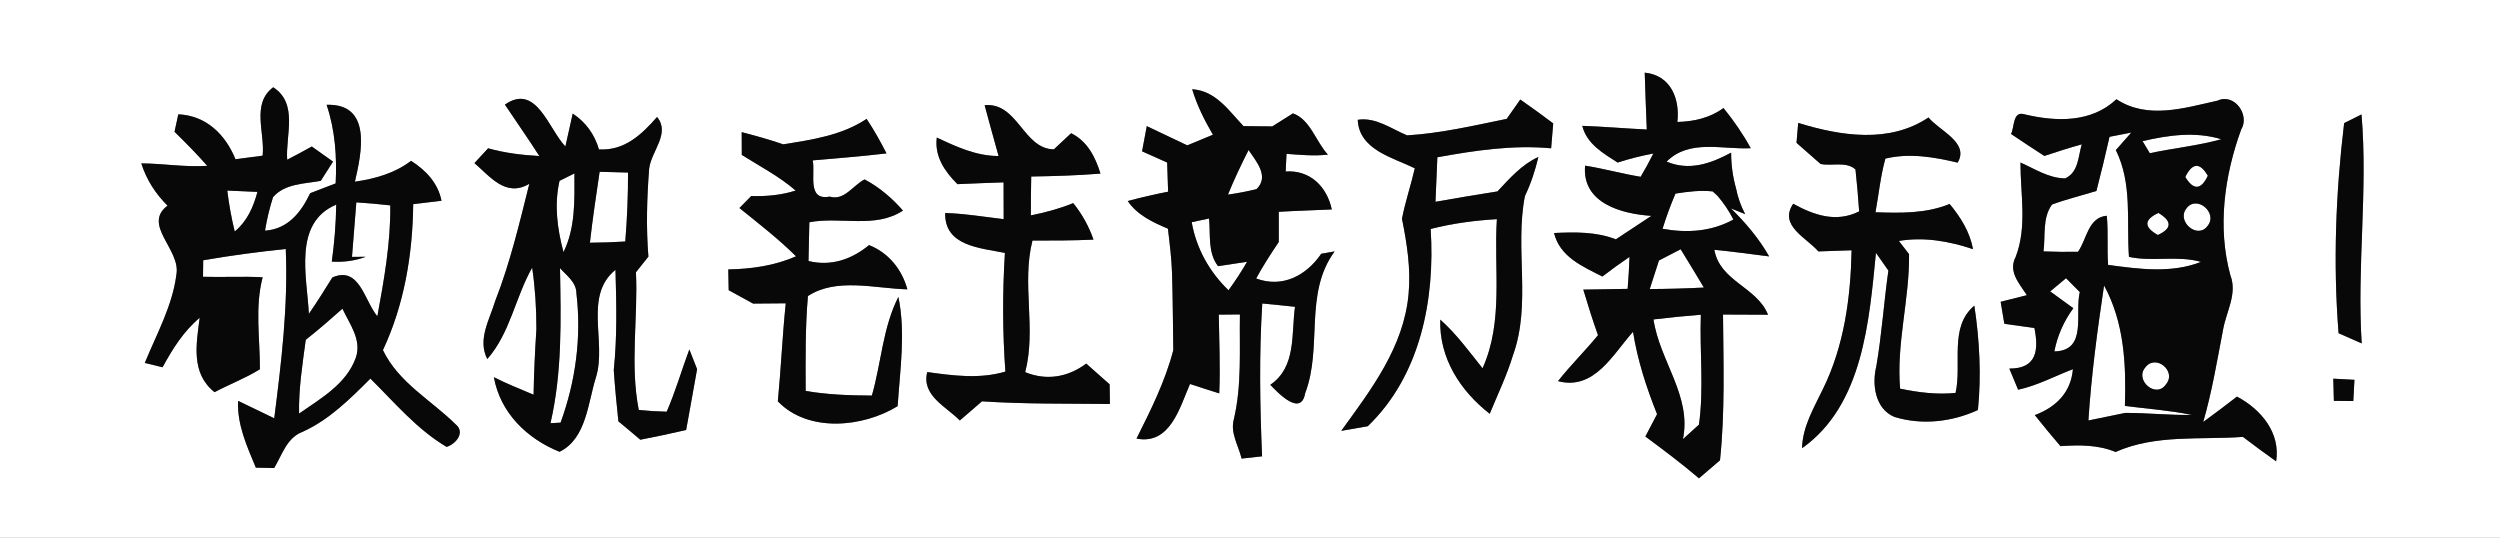 <?xml version="1.0" encoding="UTF-8" ?>
<!DOCTYPE svg PUBLIC "-//W3C//DTD SVG 1.1//EN" "http://www.w3.org/Graphics/SVG/1.1/DTD/svg11.dtd">
<svg width="265pt" height="57pt" viewBox="0 0 265 57" version="1.1" xmlns="http://www.w3.org/2000/svg">
<rect x="0" y="0" width="265" height="57" fill="#808080" stroke="none"/>
<g id="#ffffffff">
<path fill="#ffffff" opacity="1.00" d=" M 0.00 0.00 L 265.00 0.00 L 265.00 57.00 L 0.00 57.00 L 0.00 0.00 M 174.34 7.70 C 174.39 9.71 174.49 11.72 174.56 13.73 C 172.27 13.62 170.00 13.42 167.72 13.34 C 168.21 15.26 169.91 16.23 171.47 17.23 C 172.71 16.83 173.98 16.51 175.26 16.27 C 174.84 17.11 174.39 17.93 173.91 18.74 C 171.93 18.42 170.00 17.87 168.02 17.56 C 167.67 21.56 171.93 22.68 175.05 22.88 C 173.79 23.71 172.53 24.54 171.28 25.37 C 169.19 24.55 166.93 24.60 164.73 24.70 C 165.35 27.23 167.75 28.24 169.85 29.31 C 170.79 28.59 171.74 27.90 172.73 27.23 C 172.69 28.36 172.62 29.49 172.53 30.62 C 170.96 30.64 169.39 30.67 167.83 30.70 C 168.31 32.32 168.82 33.94 169.39 35.53 C 168.02 37.20 166.48 38.71 165.15 40.40 C 169.01 41.41 170.96 37.55 173.10 35.17 C 173.58 38.18 174.52 41.08 175.65 43.90 C 175.34 44.49 174.72 45.68 174.41 46.27 C 176.34 47.70 178.26 49.14 180.09 50.70 C 180.65 50.22 181.76 49.26 182.32 48.79 C 182.86 43.65 182.68 38.49 182.64 33.34 C 184.23 33.34 185.82 33.35 187.41 33.36 C 186.23 30.41 182.32 29.84 181.72 26.48 C 183.66 26.66 185.59 26.94 187.53 27.18 C 186.46 25.29 185.03 23.61 183.48 22.09 L 184.99 22.70 C 184.53 21.84 184.21 20.93 184.02 19.97 C 183.67 18.73 183.50 17.46 183.50 16.18 C 181.36 17.34 179.05 18.15 176.66 17.13 C 179.07 14.71 182.58 15.87 185.58 15.71 C 184.75 14.20 183.77 12.78 182.69 11.45 C 181.25 12.51 179.54 12.88 177.80 12.93 C 178.09 10.44 177.07 7.97 174.34 7.70 M 27.84 16.50 C 26.88 16.62 25.92 16.75 24.96 16.88 C 23.90 14.27 21.86 12.24 18.90 12.12 C 18.80 12.59 18.60 13.51 18.50 13.97 C 19.70 15.14 20.87 16.33 21.97 17.58 C 19.63 17.74 17.31 17.33 14.98 17.32 C 15.52 19.04 16.49 20.54 17.76 21.80 C 15.05 23.84 19.18 26.46 18.70 29.09 C 18.29 32.41 16.60 35.41 15.35 38.47 C 15.82 38.59 16.76 38.82 17.23 38.93 C 18.28 37.00 19.46 35.11 21.17 33.68 C 20.80 36.49 20.22 39.56 22.74 41.57 C 24.33 40.73 26.02 40.09 27.55 39.14 C 27.56 35.88 27.00 32.60 27.84 29.39 C 25.74 29.28 23.63 29.40 21.52 29.34 C 21.53 28.90 21.54 28.02 21.54 27.59 C 24.44 27.08 27.36 26.70 30.29 26.39 C 30.55 32.39 29.83 38.39 29.07 44.34 C 27.79 43.72 26.52 43.11 25.24 42.49 C 25.12 45.01 26.18 47.30 27.12 49.57 C 27.60 49.58 28.57 49.60 29.06 49.61 C 29.90 48.22 30.40 46.39 32.08 45.77 C 34.90 44.49 37.10 42.29 39.26 40.13 C 41.83 42.67 44.19 45.51 47.34 47.37 C 48.32 47.07 49.34 45.84 48.31 44.99 C 45.69 42.40 42.24 40.56 40.59 37.11 C 42.86 32.27 43.74 26.95 43.80 21.64 C 44.55 21.55 46.05 21.37 46.80 21.28 C 46.43 19.41 45.14 18.04 43.57 17.05 C 41.83 18.38 39.75 18.95 37.62 19.26 C 38.34 16.18 39.45 10.96 34.62 11.11 C 35.53 13.80 35.72 16.62 35.58 19.44 C 34.68 19.78 33.78 20.13 32.88 20.48 C 31.91 22.51 30.52 24.29 28.09 24.45 C 28.29 23.24 28.57 22.06 28.94 20.90 C 30.19 19.45 32.26 19.49 34.00 19.17 C 34.32 18.66 34.97 17.64 35.30 17.13 C 34.73 16.73 33.61 15.93 33.05 15.53 C 32.19 16.01 31.32 16.48 30.44 16.93 C 30.26 14.33 31.64 10.98 28.96 9.25 C 26.62 11.01 28.10 14.05 27.84 16.50 M 53.52 11.09 C 54.73 12.91 56.00 14.70 57.17 16.54 C 55.34 16.44 53.51 16.22 51.74 15.72 C 51.38 16.11 50.66 16.89 50.29 17.29 C 51.91 18.66 53.60 20.98 56.11 19.48 C 55.06 23.67 54.07 27.88 52.49 31.91 C 51.89 33.91 50.60 35.98 51.65 38.06 C 54.08 35.31 54.62 31.51 56.41 28.37 C 56.73 30.52 56.86 32.70 56.86 34.88 C 56.71 37.20 56.60 39.52 56.56 41.84 C 55.15 41.24 53.71 40.68 52.35 39.98 C 53.03 43.76 55.86 46.50 59.31 47.89 C 62.17 46.50 62.32 42.65 63.18 39.96 C 64.32 36.23 61.84 31.36 65.24 28.60 C 65.34 32.14 65.43 35.69 65.06 39.22 C 65.18 41.04 65.36 42.85 65.55 44.66 C 66.33 45.30 67.10 45.95 67.87 46.61 C 69.50 46.30 71.12 45.95 72.73 45.58 C 73.14 43.43 73.49 41.27 73.89 39.13 C 73.69 38.61 73.28 37.56 73.07 37.04 C 72.25 39.23 71.61 41.49 70.67 43.64 C 69.68 43.62 68.69 43.56 67.71 43.46 C 66.76 38.63 67.64 33.73 67.41 28.86 C 67.85 28.31 68.29 27.76 68.73 27.20 C 68.48 24.10 68.57 20.97 68.81 17.87 C 69.03 16.03 71.08 14.14 69.65 12.40 C 68.00 14.28 66.20 15.99 63.49 15.84 C 63.01 14.21 62.08 12.95 60.71 12.04 C 60.51 12.91 60.12 14.66 59.93 15.53 C 58.13 13.64 56.84 8.77 53.52 11.09 M 126.37 9.46 C 126.88 11.16 127.68 12.75 128.57 14.28 C 127.89 14.56 126.53 15.13 125.85 15.41 C 124.42 14.74 122.99 14.05 121.56 13.37 C 121.43 14.03 121.19 15.37 121.06 16.04 C 121.95 16.43 122.83 16.83 123.72 17.23 C 123.76 18.26 123.79 19.29 123.82 20.32 C 122.38 20.60 120.96 20.93 119.54 21.31 C 120.56 22.80 122.19 23.56 123.80 24.24 C 123.99 25.83 124.19 27.42 124.24 29.02 C 124.32 31.72 124.33 34.42 124.37 37.12 C 123.51 40.42 121.99 43.46 120.47 46.49 C 124.04 47.18 125.04 43.22 126.14 40.70 C 127.17 41.04 128.20 41.38 129.24 41.70 C 129.36 38.92 129.23 36.13 129.19 33.35 C 129.75 33.34 130.87 33.33 131.43 33.33 C 131.37 37.05 131.65 40.82 130.78 44.48 C 130.40 45.91 131.29 47.25 131.61 48.61 C 132.15 48.55 133.24 48.43 133.78 48.37 C 133.55 42.98 133.46 37.57 133.80 32.17 C 134.96 32.28 136.11 32.39 137.27 32.52 C 136.87 35.40 137.43 38.91 134.65 40.79 C 135.53 41.72 137.92 44.18 138.35 41.67 C 140.22 36.77 138.19 31.13 141.47 26.65 C 141.12 26.72 140.40 26.84 140.05 26.90 C 138.47 29.21 135.94 30.56 133.15 29.52 C 133.87 28.19 134.70 26.91 135.55 25.65 C 135.55 24.85 135.55 23.25 135.55 22.45 C 137.42 22.34 139.29 22.29 141.17 22.20 C 140.65 19.78 138.87 18.00 136.28 18.18 L 136.37 16.31 C 137.83 16.41 139.30 16.56 140.76 16.39 C 139.49 15.04 138.88 12.64 137.05 12.02 C 136.50 12.36 135.41 13.06 134.86 13.40 C 133.84 13.40 132.82 13.38 131.81 13.37 C 130.25 11.73 128.88 9.62 126.37 9.46 M 159.71 12.60 C 156.21 13.32 152.72 14.13 149.15 14.35 C 147.47 13.65 145.83 12.40 143.92 12.70 C 144.07 15.89 147.63 16.69 149.97 17.84 C 149.56 19.63 148.96 21.38 148.61 23.19 C 149.14 25.82 149.56 28.48 149.31 31.17 C 148.80 36.79 145.36 41.27 142.17 45.67 C 142.88 45.54 144.28 45.30 144.98 45.18 C 150.57 39.82 152.13 31.73 151.65 24.27 C 153.95 23.68 156.30 23.37 158.67 23.23 C 158.33 28.50 159.40 34.06 157.15 39.04 C 155.73 37.26 154.38 35.40 152.67 33.88 C 152.54 37.96 154.80 41.44 157.91 43.86 C 158.76 41.80 159.73 39.78 160.38 37.64 C 162.34 32.19 160.55 26.36 161.64 20.78 C 162.28 19.45 162.73 18.06 163.07 16.64 C 161.30 17.44 160.03 18.91 158.73 20.29 C 156.53 20.63 154.35 21.01 152.16 21.39 C 152.23 19.82 152.30 18.25 152.36 16.67 C 156.34 15.95 160.36 15.34 164.42 15.72 C 164.47 15.06 164.59 13.74 164.64 13.08 C 163.49 12.22 162.33 11.37 161.15 10.55 C 160.79 11.06 160.07 12.09 159.71 12.60 M 224.34 10.52 C 221.67 13.04 217.92 12.91 214.60 12.12 C 213.33 11.72 213.55 13.49 213.17 14.20 C 214.34 14.98 215.51 15.77 216.70 16.53 C 218.01 16.09 219.33 15.67 220.67 15.30 C 220.28 16.58 220.34 18.26 218.91 18.91 C 217.18 18.90 215.69 17.90 214.17 17.23 C 214.16 20.58 214.90 24.02 213.66 27.24 C 212.84 28.79 214.06 30.06 214.85 31.29 C 214.15 31.46 212.76 31.81 212.07 31.99 C 212.16 32.57 212.36 33.74 212.46 34.32 C 213.26 34.43 214.85 34.66 215.65 34.77 C 216.10 37.02 215.96 39.09 212.99 39.07 C 213.22 39.63 213.69 40.75 213.92 41.31 C 215.96 40.87 217.80 39.87 219.73 39.13 C 219.52 41.59 217.95 43.16 215.69 44.00 C 216.57 45.11 217.48 46.21 218.41 47.29 C 220.38 47.16 222.39 47.13 224.25 47.91 C 228.48 46.02 233.24 46.64 237.75 46.31 C 238.90 47.19 240.08 48.06 241.27 48.90 C 241.75 45.86 239.65 43.38 237.12 42.04 C 235.93 42.95 234.75 43.86 233.54 44.73 C 234.47 41.53 235.01 38.24 235.64 34.97 C 235.97 33.04 237.18 31.16 236.42 29.18 C 235.03 24.10 235.78 18.63 237.56 13.74 C 238.51 12.21 236.86 9.83 235.06 10.67 C 231.53 11.45 227.66 12.69 224.34 10.52 M 91.86 12.60 C 89.22 14.36 86.08 14.81 83.02 15.30 C 81.57 14.80 80.10 14.39 78.62 14.01 C 78.62 14.61 78.63 15.82 78.63 16.42 C 80.56 17.64 82.60 18.69 84.34 20.20 C 82.81 20.69 81.22 20.83 79.63 20.78 C 79.31 21.10 78.69 21.73 78.38 22.05 C 80.42 23.70 82.51 25.31 84.38 27.17 C 82.11 28.17 79.67 28.51 77.20 28.56 C 77.21 29.11 77.23 30.21 77.24 30.76 C 78.10 31.24 78.96 31.71 79.83 32.18 C 80.69 32.18 82.42 32.16 83.29 32.15 C 82.93 35.61 82.79 39.08 82.45 42.54 C 85.66 45.89 91.48 45.31 95.15 43.05 C 95.40 39.21 96.01 35.28 95.23 31.47 C 93.57 34.74 93.42 38.45 92.42 41.93 C 90.07 41.92 87.72 41.84 85.40 41.44 C 85.39 38.08 85.35 34.72 85.64 31.38 C 88.67 29.40 92.75 30.58 96.18 30.67 C 95.60 28.55 94.19 26.80 92.12 25.98 C 90.26 27.51 88.09 28.25 85.70 27.67 C 85.73 26.64 85.77 24.59 85.79 23.56 C 89.06 22.92 92.78 24.27 95.71 22.32 C 94.55 20.99 93.21 19.85 91.65 19.02 C 90.44 19.61 89.50 21.32 87.95 20.84 C 85.51 21.30 86.44 18.44 86.15 17.00 C 88.76 16.77 91.37 16.57 93.97 16.26 C 93.33 15.01 92.64 13.77 91.86 12.60 M 104.37 11.15 C 104.85 12.95 105.35 14.74 105.85 16.54 C 103.49 16.54 101.38 15.56 99.30 14.58 C 99.05 16.59 100.14 18.17 101.49 19.52 C 103.12 19.45 104.75 19.38 106.38 19.33 C 106.38 20.30 106.38 22.26 106.39 23.23 C 104.32 22.99 102.27 22.64 100.19 22.58 C 100.11 26.12 103.97 26.28 106.52 26.81 C 106.26 31.00 106.27 35.20 106.57 39.39 C 103.84 40.20 101.05 39.82 98.29 39.44 C 97.65 41.93 100.32 43.11 101.74 44.57 C 102.33 44.06 103.50 43.05 104.09 42.54 C 108.60 42.84 113.13 42.77 117.65 42.82 C 117.64 42.30 117.63 41.26 117.62 40.74 C 116.79 40.01 115.96 39.28 115.14 38.54 C 113.19 40.00 110.92 40.37 108.67 39.45 C 109.87 34.83 108.27 30.10 109.44 25.50 C 111.60 25.50 113.76 25.50 115.91 25.40 C 115.42 23.99 114.70 22.69 113.76 21.53 C 112.31 22.12 110.80 22.53 109.27 22.83 C 109.27 21.46 109.28 20.08 109.31 18.71 C 111.76 18.67 114.21 18.60 116.65 18.40 C 116.10 16.63 115.27 14.98 113.54 14.12 C 113.08 14.55 112.17 15.40 111.71 15.83 C 108.46 15.80 107.90 10.83 104.37 11.15 M 190.61 13.03 C 190.57 13.56 190.47 14.61 190.43 15.14 C 191.28 15.88 192.13 16.63 192.98 17.38 C 194.16 17.63 195.69 17.07 196.68 17.96 C 196.84 19.44 196.97 20.92 197.07 22.41 C 194.66 23.62 192.32 22.83 190.08 21.60 C 188.52 23.90 191.47 25.18 192.75 26.65 C 193.92 26.61 195.09 26.57 196.27 26.53 C 196.17 31.54 195.48 36.66 193.25 41.20 C 192.29 43.22 191.07 45.20 191.02 47.51 C 197.48 42.94 198.13 34.03 198.85 26.80 C 199.29 27.42 199.73 28.05 200.17 28.68 C 199.69 32.06 199.47 35.47 198.89 38.83 C 198.41 40.75 198.76 43.33 200.80 44.19 C 203.71 45.09 206.91 44.73 209.66 43.46 C 210.03 39.78 209.83 36.06 209.28 32.40 C 206.57 34.67 207.99 38.59 207.29 41.65 C 205.31 41.85 203.34 41.60 201.41 41.20 C 201.00 36.40 202.42 31.73 202.36 26.94 C 202.09 26.59 201.55 25.89 201.28 25.54 C 203.95 25.09 206.59 25.56 209.14 26.41 C 208.80 24.58 207.83 23.03 206.66 21.62 C 204.16 22.65 201.45 22.59 198.80 22.50 C 199.15 20.60 199.33 18.67 199.85 16.81 C 202.41 16.20 204.99 16.64 207.51 17.24 C 208.78 15.10 205.55 13.86 204.42 12.45 C 200.26 15.24 195.11 14.41 190.61 13.03 M 248.48 13.05 C 247.59 20.42 247.30 27.91 247.89 35.32 C 248.51 35.59 249.73 36.13 250.34 36.40 C 249.82 28.30 251.01 20.20 250.32 12.13 L 248.48 13.05 M 247.33 40.14 C 247.35 40.73 247.37 41.90 247.39 42.49 C 247.90 42.49 248.94 42.50 249.45 42.51 C 249.48 41.94 249.54 40.82 249.57 40.26 C 249.01 40.23 247.89 40.17 247.33 40.14 Z" />
<path fill="#ffffff" opacity="1.00" d=" M 223.61 14.50 C 224.19 14.39 225.34 14.17 225.92 14.05 C 225.51 14.52 224.69 15.45 224.28 15.91 C 226.05 19.49 225.40 23.42 225.67 27.23 C 228.19 27.77 230.80 27.05 233.31 27.76 C 230.17 29.00 226.71 28.52 223.46 28.08 C 223.33 26.35 223.49 24.60 223.32 22.87 C 221.33 23.04 221.20 25.38 220.27 26.69 C 219.05 26.71 217.83 26.70 216.61 26.65 C 216.83 25.00 216.47 23.12 217.51 21.68 C 219.05 21.11 220.65 20.73 222.22 20.24 C 222.71 18.33 223.18 16.42 223.61 14.50 Z" />
<path fill="#ffffff" opacity="1.00" d=" M 227.11 14.96 C 229.85 14.32 232.72 13.92 235.46 14.76 C 232.98 15.45 230.40 15.70 227.88 16.24 C 227.69 15.92 227.30 15.28 227.11 14.96 Z" />
<path fill="#ffffff" opacity="1.00" d=" M 132.35 15.90 C 133.14 17.09 134.59 18.70 133.19 20.05 C 132.19 20.29 131.18 20.49 130.16 20.63 C 130.82 19.02 131.56 17.45 132.35 15.90 Z" />
<path fill="#ffffff" opacity="1.00" d=" M 59.31 19.17 C 59.70 18.97 60.50 18.58 60.89 18.38 C 60.90 21.19 61.01 24.14 59.73 26.73 C 59.07 24.26 58.73 21.70 59.31 19.17 Z" />
<path fill="#ffffff" opacity="1.00" d=" M 63.56 18.21 C 64.56 18.23 65.56 18.26 66.57 18.29 C 66.58 20.73 66.48 23.17 66.28 25.60 C 65.03 25.68 63.78 25.72 62.53 25.73 C 62.81 23.22 63.19 20.71 63.56 18.21 Z" />
<path fill="#ffffff" opacity="1.00" d=" M 231.64 18.76 C 232.39 17.23 233.19 17.19 234.03 18.63 C 233.31 20.15 232.51 20.19 231.64 18.76 Z" />
<path fill="#ffffff" opacity="1.00" d=" M 24.09 20.20 C 24.89 20.23 26.49 20.30 27.29 20.34 C 26.86 21.94 26.20 23.46 24.88 24.54 C 24.53 23.11 24.27 21.66 24.09 20.20 Z" />
<path fill="#ffffff" opacity="1.00" d=" M 177.60 20.52 C 178.89 20.32 180.23 20.14 181.55 20.29 L 182.05 20.75 C 182.71 21.52 183.28 22.36 183.74 23.27 C 181.41 24.56 178.80 24.72 176.23 24.25 C 176.62 22.98 177.08 21.74 177.60 20.52 Z" />
<path fill="#ffffff" opacity="1.00" d=" M 37.77 21.45 C 38.97 21.53 40.17 21.63 41.37 21.77 C 41.42 25.73 40.71 29.65 40.00 33.53 C 38.61 31.86 38.11 28.16 35.23 29.41 C 34.43 30.71 33.61 32.00 32.74 33.27 C 32.55 29.37 31.03 23.63 35.64 21.69 C 35.61 23.71 35.45 25.73 35.17 27.73 C 36.40 27.80 37.61 27.66 38.76 27.22 L 37.31 27.23 C 37.42 25.79 37.65 22.90 37.77 21.45 Z" />
<path fill="#ffffff" opacity="1.00" d=" M 231.75 22.11 C 232.82 20.60 235.14 22.56 234.01 23.94 C 232.94 25.42 230.69 23.46 231.75 22.11 Z" />
<path fill="#ffffff" opacity="1.00" d=" M 126.32 23.55 C 126.78 23.45 127.70 23.26 128.16 23.16 C 128.33 24.86 128.00 26.76 129.11 28.21 C 129.88 28.10 131.42 27.87 132.19 27.75 C 131.59 28.79 130.93 29.80 130.22 30.77 C 128.19 28.80 126.81 26.34 126.32 23.55 Z" />
<path fill="#ffffff" opacity="1.00" d=" M 228.73 24.91 C 227.23 24.07 227.25 23.29 228.79 22.57 C 230.25 23.44 230.24 24.22 228.73 24.91 Z" />
<path fill="#ffffff" opacity="1.00" d=" M 175.85 27.61 C 176.61 27.22 177.38 26.82 178.15 26.42 C 178.97 27.77 179.81 29.12 180.61 30.48 C 178.70 30.58 176.78 30.63 174.87 30.64 C 175.19 29.63 175.52 28.62 175.85 27.61 Z" />
<path fill="#ffffff" opacity="1.00" d=" M 59.36 28.42 C 60.06 29.21 61.10 29.92 61.10 31.10 C 61.65 35.74 61.02 40.43 59.42 44.80 C 59.16 44.82 58.62 44.85 58.35 44.86 C 59.60 39.46 59.46 33.92 59.36 28.42 Z" />
<path fill="#ffffff" opacity="1.00" d=" M 217.32 30.89 C 217.88 30.42 218.43 29.96 219.00 29.49 C 219.48 29.98 219.97 30.47 220.46 30.96 C 219.90 33.22 221.31 37.19 217.76 37.25 C 218.08 35.58 218.77 34.05 219.77 32.67 C 219.16 32.23 217.93 31.33 217.32 30.89 Z" />
<path fill="#ffffff" opacity="1.00" d=" M 221.37 44.57 C 221.68 39.77 222.32 35.01 223.03 30.26 C 225.18 34.19 225.38 38.66 225.24 43.03 C 227.61 43.33 230.00 43.50 232.34 43.98 C 229.98 44.03 227.63 43.76 225.27 43.77 C 223.97 44.04 222.67 44.30 221.37 44.57 Z" />
<path fill="#ffffff" opacity="1.00" d=" M 32.41 36.02 C 33.74 34.97 35.03 33.85 36.30 32.72 C 37.05 34.34 38.37 36.01 37.72 37.91 C 36.73 40.70 34.00 42.24 31.70 43.84 C 31.65 41.21 32.06 38.62 32.41 36.02 Z" />
<path fill="#ffffff" opacity="1.00" d=" M 175.27 33.86 C 176.94 33.66 178.61 33.49 180.29 33.36 C 180.15 37.24 180.63 41.16 180.09 45.01 C 179.66 45.40 178.81 46.16 178.39 46.55 C 179.34 41.97 175.91 38.24 175.27 33.86 Z" />
<path fill="#ffffff" opacity="1.00" d=" M 227.40 38.95 C 228.50 37.48 230.76 39.34 229.60 40.73 C 228.55 42.30 226.24 40.30 227.40 38.95 Z" />
</g>
<g id="#080808ff">
<path fill="#080808" opacity="1.00" d=" M 174.34 7.70 C 177.07 7.97 178.09 10.44 177.80 12.93 C 179.54 12.88 181.25 12.51 182.69 11.45 C 183.77 12.78 184.75 14.20 185.58 15.71 C 182.58 15.87 179.07 14.71 176.66 17.13 C 179.05 18.15 181.36 17.34 183.50 16.18 C 183.50 17.46 183.67 18.73 184.02 19.97 C 184.21 20.93 184.53 21.84 184.99 22.70 L 183.48 22.09 C 185.03 23.61 186.46 25.29 187.53 27.18 C 185.59 26.94 183.66 26.66 181.72 26.48 C 182.32 29.84 186.23 30.41 187.41 33.36 C 185.82 33.35 184.23 33.34 182.64 33.34 C 182.68 38.49 182.86 43.65 182.32 48.79 C 181.76 49.26 180.65 50.22 180.09 50.70 C 178.26 49.14 176.34 47.70 174.41 46.27 C 174.72 45.68 175.34 44.49 175.65 43.90 C 174.52 41.08 173.58 38.18 173.10 35.17 C 170.96 37.55 169.01 41.41 165.15 40.40 C 166.48 38.71 168.02 37.20 169.39 35.53 C 168.82 33.94 168.31 32.32 167.83 30.70 C 169.39 30.67 170.96 30.64 172.53 30.62 C 172.62 29.49 172.69 28.36 172.73 27.23 C 171.74 27.90 170.79 28.59 169.85 29.31 C 167.75 28.24 165.35 27.23 164.73 24.70 C 166.93 24.60 169.19 24.55 171.28 25.37 C 172.53 24.54 173.79 23.71 175.05 22.88 C 171.93 22.68 167.67 21.56 168.02 17.56 C 170.00 17.87 171.93 18.42 173.91 18.74 C 174.39 17.93 174.84 17.11 175.26 16.27 C 173.98 16.51 172.71 16.83 171.47 17.23 C 169.91 16.23 168.21 15.26 167.72 13.34 C 170.00 13.42 172.27 13.62 174.56 13.73 C 174.49 11.72 174.39 9.71 174.34 7.70 M 177.60 20.52 C 177.08 21.74 176.62 22.98 176.23 24.25 C 178.80 24.72 181.41 24.56 183.74 23.27 C 183.28 22.36 182.71 21.52 182.05 20.75 L 181.55 20.29 C 180.23 20.14 178.89 20.32 177.60 20.52 M 175.85 27.61 C 175.52 28.62 175.19 29.63 174.87 30.64 C 176.78 30.63 178.70 30.58 180.61 30.48 C 179.81 29.12 178.97 27.77 178.15 26.42 C 177.38 26.82 176.61 27.22 175.85 27.61 M 175.27 33.86 C 175.91 38.24 179.34 41.97 178.39 46.55 C 178.81 46.16 179.66 45.40 180.09 45.01 C 180.63 41.16 180.15 37.24 180.29 33.36 C 178.61 33.49 176.94 33.66 175.27 33.86 Z" />
<path fill="#080808" opacity="1.00" d=" M 27.84 16.50 C 28.10 14.05 26.62 11.01 28.96 9.25 C 31.64 10.98 30.26 14.33 30.44 16.93 C 31.32 16.48 32.19 16.01 33.05 15.53 C 33.61 15.93 34.73 16.73 35.30 17.13 C 34.97 17.64 34.32 18.66 34.00 19.17 C 32.26 19.49 30.19 19.45 28.94 20.90 C 28.57 22.06 28.29 23.24 28.09 24.45 C 30.52 24.29 31.91 22.51 32.88 20.48 C 33.78 20.13 34.68 19.78 35.58 19.44 C 35.72 16.62 35.53 13.80 34.62 11.11 C 39.45 10.96 38.34 16.18 37.62 19.26 C 39.75 18.95 41.83 18.38 43.57 17.05 C 45.14 18.04 46.43 19.41 46.80 21.28 C 46.05 21.37 44.55 21.55 43.80 21.64 C 43.74 26.95 42.86 32.27 40.59 37.11 C 42.24 40.56 45.69 42.40 48.31 44.99 C 49.34 45.84 48.32 47.07 47.34 47.37 C 44.19 45.51 41.83 42.67 39.26 40.13 C 37.10 42.29 34.90 44.49 32.08 45.77 C 30.40 46.39 29.90 48.22 29.06 49.61 C 28.57 49.60 27.60 49.58 27.12 49.57 C 26.18 47.30 25.12 45.01 25.24 42.49 C 26.52 43.11 27.79 43.72 29.07 44.34 C 29.83 38.39 30.55 32.39 30.29 26.39 C 27.36 26.70 24.44 27.08 21.54 27.59 C 21.54 28.02 21.53 28.90 21.52 29.34 C 23.63 29.40 25.74 29.28 27.84 29.39 C 27.00 32.60 27.56 35.88 27.55 39.14 C 26.02 40.09 24.33 40.73 22.74 41.57 C 20.22 39.56 20.80 36.49 21.17 33.68 C 19.46 35.11 18.28 37.00 17.23 38.93 C 16.76 38.82 15.82 38.59 15.35 38.47 C 16.60 35.41 18.29 32.41 18.70 29.09 C 19.18 26.46 15.05 23.84 17.76 21.80 C 16.49 20.54 15.52 19.04 14.98 17.32 C 17.31 17.33 19.63 17.74 21.97 17.58 C 20.87 16.33 19.70 15.14 18.50 13.97 C 18.60 13.51 18.80 12.59 18.90 12.12 C 21.86 12.24 23.90 14.27 24.96 16.88 C 25.92 16.75 26.88 16.62 27.84 16.50 M 24.09 20.20 C 24.27 21.66 24.53 23.11 24.88 24.54 C 26.20 23.46 26.86 21.94 27.29 20.34 C 26.49 20.30 24.89 20.23 24.09 20.20 M 37.77 21.45 C 37.65 22.90 37.42 25.79 37.31 27.23 L 38.76 27.22 C 37.61 27.66 36.40 27.80 35.17 27.73 C 35.45 25.73 35.61 23.71 35.64 21.69 C 31.03 23.63 32.55 29.37 32.74 33.27 C 33.61 32.00 34.43 30.71 35.23 29.41 C 38.11 28.16 38.61 31.86 40.00 33.53 C 40.71 29.65 41.42 25.73 41.37 21.77 C 40.17 21.63 38.97 21.53 37.77 21.45 M 32.41 36.02 C 32.06 38.62 31.65 41.21 31.70 43.84 C 34.00 42.24 36.73 40.70 37.72 37.91 C 38.37 36.01 37.05 34.34 36.30 32.72 C 35.03 33.85 33.74 34.97 32.41 36.02 Z" />
<path fill="#080808" opacity="1.00" d=" M 53.52 11.09 C 56.84 8.77 58.13 13.64 59.93 15.53 C 60.12 14.66 60.51 12.91 60.71 12.04 C 62.08 12.95 63.01 14.21 63.49 15.84 C 66.20 15.99 68.00 14.28 69.65 12.40 C 71.08 14.14 69.03 16.03 68.81 17.87 C 68.57 20.97 68.48 24.10 68.73 27.20 C 68.29 27.76 67.85 28.31 67.41 28.86 C 67.64 33.73 66.76 38.63 67.71 43.46 C 68.69 43.56 69.68 43.62 70.67 43.64 C 71.61 41.49 72.25 39.23 73.07 37.04 C 73.28 37.56 73.69 38.61 73.89 39.13 C 73.49 41.27 73.14 43.43 72.73 45.58 C 71.12 45.95 69.50 46.30 67.87 46.61 C 67.10 45.95 66.33 45.30 65.55 44.66 C 65.36 42.85 65.18 41.04 65.06 39.22 C 65.43 35.69 65.34 32.14 65.24 28.60 C 61.84 31.36 64.32 36.23 63.18 39.96 C 62.32 42.65 62.17 46.50 59.31 47.89 C 55.86 46.50 53.03 43.76 52.35 39.98 C 53.71 40.68 55.15 41.24 56.56 41.84 C 56.60 39.52 56.71 37.20 56.86 34.88 C 56.86 32.70 56.73 30.52 56.41 28.37 C 54.62 31.51 54.08 35.31 51.65 38.06 C 50.60 35.98 51.89 33.91 52.49 31.91 C 54.07 27.88 55.06 23.67 56.11 19.48 C 53.60 20.98 51.91 18.66 50.29 17.29 C 50.66 16.89 51.38 16.11 51.74 15.72 C 53.51 16.22 55.34 16.44 57.17 16.54 C 56.00 14.70 54.73 12.91 53.52 11.09 M 59.31 19.17 C 58.73 21.70 59.07 24.26 59.73 26.73 C 61.01 24.14 60.90 21.19 60.89 18.38 C 60.50 18.58 59.70 18.97 59.31 19.17 M 63.56 18.21 C 63.19 20.71 62.81 23.22 62.53 25.73 C 63.78 25.72 65.03 25.68 66.28 25.60 C 66.48 23.17 66.58 20.73 66.57 18.29 C 65.56 18.26 64.56 18.23 63.56 18.21 M 59.36 28.42 C 59.46 33.92 59.60 39.46 58.35 44.86 C 58.62 44.85 59.16 44.82 59.42 44.80 C 61.02 40.43 61.65 35.74 61.10 31.10 C 61.10 29.92 60.06 29.21 59.36 28.42 Z" />
<path fill="#080808" opacity="1.00" d=" M 126.37 9.46 C 128.88 9.62 130.25 11.73 131.81 13.37 C 132.82 13.38 133.84 13.40 134.86 13.40 C 135.41 13.06 136.50 12.36 137.05 12.02 C 138.88 12.64 139.49 15.04 140.76 16.39 C 139.30 16.56 137.83 16.41 136.37 16.31 L 136.28 18.18 C 138.87 18.00 140.65 19.78 141.17 22.20 C 139.29 22.29 137.42 22.34 135.55 22.45 C 135.55 23.25 135.55 24.85 135.55 25.65 C 134.70 26.91 133.87 28.19 133.15 29.52 C 135.94 30.56 138.47 29.21 140.05 26.90 C 140.40 26.84 141.12 26.72 141.47 26.65 C 138.19 31.13 140.22 36.77 138.35 41.67 C 137.92 44.18 135.53 41.72 134.65 40.79 C 137.43 38.91 136.87 35.40 137.27 32.52 C 136.11 32.39 134.96 32.28 133.80 32.17 C 133.46 37.57 133.55 42.98 133.78 48.37 C 133.24 48.43 132.15 48.55 131.61 48.61 C 131.29 47.25 130.40 45.91 130.78 44.48 C 131.65 40.82 131.37 37.05 131.43 33.33 C 130.87 33.33 129.75 33.34 129.19 33.35 C 129.23 36.13 129.36 38.92 129.24 41.70 C 128.20 41.38 127.17 41.04 126.14 40.70 C 125.04 43.22 124.04 47.18 120.47 46.49 C 121.99 43.46 123.51 40.42 124.37 37.12 C 124.33 34.42 124.32 31.72 124.24 29.02 C 124.19 27.42 123.99 25.83 123.80 24.24 C 122.19 23.56 120.56 22.80 119.54 21.31 C 120.96 20.93 122.38 20.60 123.82 20.32 C 123.79 19.29 123.76 18.26 123.72 17.23 C 122.83 16.83 121.95 16.43 121.06 16.04 C 121.19 15.37 121.43 14.03 121.56 13.37 C 122.99 14.05 124.42 14.74 125.85 15.41 C 126.53 15.13 127.89 14.56 128.57 14.28 C 127.68 12.75 126.88 11.16 126.37 9.46 M 132.35 15.90 C 131.56 17.45 130.82 19.02 130.16 20.63 C 131.18 20.49 132.19 20.29 133.19 20.05 C 134.59 18.70 133.14 17.09 132.35 15.90 M 126.32 23.55 C 126.81 26.34 128.19 28.80 130.22 30.77 C 130.93 29.80 131.59 28.79 132.19 27.75 C 131.42 27.87 129.88 28.10 129.11 28.21 C 128.00 26.76 128.33 24.86 128.16 23.16 C 127.70 23.26 126.78 23.45 126.32 23.55 Z" />
<path fill="#080808" opacity="1.00" d=" M 159.71 12.60 C 160.07 12.09 160.79 11.06 161.15 10.55 C 162.33 11.37 163.49 12.22 164.64 13.08 C 164.59 13.74 164.47 15.06 164.42 15.72 C 160.36 15.34 156.34 15.95 152.36 16.67 C 152.30 18.25 152.23 19.82 152.16 21.39 C 154.35 21.01 156.53 20.63 158.73 20.29 C 160.03 18.91 161.30 17.44 163.07 16.64 C 162.73 18.06 162.28 19.45 161.64 20.78 C 160.55 26.36 162.34 32.19 160.38 37.64 C 159.73 39.78 158.76 41.80 157.91 43.86 C 154.80 41.44 152.54 37.96 152.67 33.88 C 154.38 35.40 155.73 37.26 157.15 39.04 C 159.40 34.06 158.33 28.50 158.67 23.23 C 156.30 23.37 153.95 23.68 151.65 24.27 C 152.13 31.73 150.57 39.82 144.98 45.18 C 144.28 45.30 142.88 45.54 142.17 45.67 C 145.36 41.27 148.80 36.79 149.31 31.17 C 149.56 28.48 149.14 25.82 148.61 23.19 C 148.96 21.38 149.56 19.63 149.97 17.84 C 147.63 16.69 144.07 15.89 143.92 12.70 C 145.83 12.40 147.47 13.65 149.15 14.35 C 152.72 14.13 156.21 13.32 159.71 12.60 Z" />
<path fill="#080808" opacity="1.00" d=" M 224.34 10.52 C 227.66 12.69 231.53 11.45 235.06 10.67 C 236.86 9.83 238.51 12.21 237.56 13.74 C 235.78 18.63 235.03 24.10 236.42 29.18 C 237.18 31.16 235.97 33.04 235.64 34.97 C 235.01 38.24 234.47 41.53 233.54 44.73 C 234.75 43.86 235.93 42.95 237.12 42.04 C 239.65 43.38 241.75 45.86 241.27 48.90 C 240.08 48.06 238.90 47.19 237.75 46.31 C 233.24 46.64 228.48 46.02 224.25 47.91 C 222.39 47.13 220.38 47.16 218.41 47.29 C 217.48 46.21 216.57 45.11 215.69 44.00 C 217.95 43.16 219.52 41.59 219.73 39.13 C 217.80 39.87 215.96 40.87 213.92 41.31 C 213.69 40.75 213.22 39.63 212.99 39.07 C 215.96 39.09 216.10 37.02 215.65 34.77 C 214.85 34.66 213.26 34.43 212.46 34.32 C 212.36 33.74 212.16 32.57 212.07 31.99 C 212.76 31.81 214.15 31.46 214.85 31.29 C 214.06 30.06 212.84 28.79 213.66 27.24 C 214.90 24.02 214.16 20.58 214.17 17.23 C 215.69 17.90 217.18 18.90 218.91 18.91 C 220.34 18.26 220.28 16.58 220.67 15.30 C 219.33 15.67 218.01 16.09 216.70 16.53 C 215.51 15.77 214.34 14.98 213.17 14.20 C 213.55 13.49 213.33 11.72 214.60 12.12 C 217.92 12.91 221.67 13.04 224.34 10.52 M 223.61 14.50 C 223.18 16.42 222.71 18.33 222.22 20.24 C 220.65 20.73 219.05 21.11 217.51 21.68 C 216.47 23.12 216.83 25.00 216.61 26.65 C 217.83 26.70 219.05 26.71 220.27 26.69 C 221.20 25.38 221.33 23.04 223.32 22.87 C 223.49 24.60 223.33 26.35 223.46 28.08 C 226.71 28.52 230.17 29.00 233.31 27.76 C 230.80 27.05 228.19 27.77 225.67 27.23 C 225.40 23.42 226.05 19.49 224.28 15.91 C 224.69 15.45 225.51 14.52 225.92 14.05 C 225.34 14.17 224.19 14.39 223.61 14.50 M 227.11 14.96 C 227.30 15.28 227.69 15.92 227.88 16.24 C 230.40 15.70 232.98 15.45 235.46 14.76 C 232.72 13.92 229.85 14.32 227.11 14.96 M 231.64 18.76 C 232.51 20.19 233.31 20.15 234.03 18.63 C 233.19 17.19 232.39 17.23 231.64 18.76 M 231.75 22.11 C 230.69 23.46 232.94 25.42 234.01 23.94 C 235.14 22.56 232.82 20.60 231.75 22.11 M 228.73 24.91 C 230.24 24.22 230.25 23.44 228.79 22.57 C 227.25 23.29 227.23 24.07 228.73 24.91 M 217.32 30.89 C 217.93 31.33 219.16 32.23 219.77 32.67 C 218.77 34.05 218.08 35.58 217.76 37.25 C 221.31 37.19 219.90 33.22 220.46 30.96 C 219.97 30.47 219.48 29.98 219.00 29.49 C 218.43 29.96 217.88 30.42 217.32 30.89 M 221.37 44.57 C 222.67 44.30 223.97 44.04 225.27 43.77 C 227.63 43.76 229.98 44.03 232.34 43.98 C 230.00 43.50 227.61 43.33 225.24 43.03 C 225.38 38.66 225.18 34.19 223.03 30.26 C 222.32 35.01 221.68 39.77 221.37 44.57 M 227.40 38.95 C 226.24 40.30 228.55 42.30 229.60 40.73 C 230.76 39.34 228.50 37.48 227.40 38.95 Z" />
<path fill="#080808" opacity="1.00" d=" M 91.86 12.60 C 92.64 13.77 93.33 15.01 93.97 16.26 C 91.37 16.57 88.76 16.77 86.15 17.00 C 86.44 18.44 85.51 21.30 87.95 20.84 C 89.50 21.32 90.44 19.61 91.65 19.02 C 93.21 19.85 94.55 20.99 95.71 22.32 C 92.78 24.27 89.06 22.92 85.79 23.56 C 85.77 24.59 85.73 26.64 85.70 27.67 C 88.09 28.25 90.26 27.51 92.12 25.98 C 94.19 26.80 95.60 28.55 96.18 30.67 C 92.75 30.58 88.67 29.40 85.64 31.38 C 85.35 34.72 85.39 38.08 85.40 41.44 C 87.72 41.84 90.07 41.92 92.42 41.93 C 93.42 38.45 93.57 34.74 95.23 31.47 C 96.01 35.28 95.40 39.21 95.15 43.05 C 91.48 45.31 85.66 45.89 82.45 42.54 C 82.79 39.08 82.93 35.61 83.29 32.15 C 82.42 32.16 80.69 32.18 79.83 32.18 C 78.96 31.71 78.10 31.24 77.24 30.76 C 77.23 30.21 77.21 29.11 77.20 28.56 C 79.67 28.51 82.11 28.17 84.38 27.17 C 82.51 25.31 80.42 23.70 78.38 22.05 C 78.69 21.73 79.31 21.10 79.63 20.78 C 81.22 20.83 82.81 20.69 84.34 20.20 C 82.60 18.69 80.56 17.64 78.63 16.42 C 78.63 15.82 78.62 14.61 78.62 14.01 C 80.10 14.39 81.57 14.80 83.02 15.30 C 86.08 14.81 89.22 14.36 91.86 12.60 Z" />
<path fill="#080808" opacity="1.00" d=" M 104.37 11.15 C 107.90 10.83 108.46 15.80 111.71 15.83 C 112.17 15.40 113.08 14.55 113.54 14.12 C 115.27 14.98 116.10 16.63 116.65 18.40 C 114.21 18.60 111.76 18.67 109.31 18.71 C 109.28 20.08 109.27 21.46 109.27 22.83 C 110.80 22.53 112.31 22.12 113.76 21.53 C 114.70 22.69 115.42 23.99 115.91 25.40 C 113.76 25.50 111.60 25.50 109.44 25.50 C 108.27 30.10 109.87 34.83 108.67 39.45 C 110.92 40.37 113.19 40.00 115.14 38.54 C 115.96 39.28 116.79 40.01 117.62 40.74 C 117.63 41.26 117.64 42.30 117.65 42.82 C 113.13 42.77 108.60 42.84 104.09 42.54 C 103.50 43.05 102.33 44.06 101.74 44.57 C 100.32 43.11 97.65 41.93 98.29 39.44 C 101.05 39.82 103.84 40.20 106.57 39.39 C 106.27 35.20 106.26 31.00 106.52 26.81 C 103.97 26.28 100.11 26.12 100.19 22.58 C 102.27 22.64 104.32 22.99 106.39 23.23 C 106.38 22.26 106.38 20.30 106.38 19.33 C 104.75 19.38 103.12 19.45 101.49 19.52 C 100.14 18.17 99.05 16.59 99.30 14.58 C 101.38 15.56 103.49 16.54 105.85 16.54 C 105.35 14.74 104.85 12.95 104.37 11.15 Z" />
<path fill="#080808" opacity="1.00" d=" M 190.61 13.03 C 195.11 14.41 200.26 15.24 204.42 12.45 C 205.55 13.86 208.78 15.10 207.51 17.24 C 204.99 16.64 202.41 16.20 199.85 16.81 C 199.33 18.67 199.15 20.60 198.80 22.50 C 201.45 22.59 204.16 22.65 206.66 21.62 C 207.83 23.03 208.80 24.58 209.14 26.41 C 206.59 25.56 203.95 25.09 201.28 25.54 C 201.55 25.89 202.09 26.59 202.36 26.94 C 202.42 31.73 201.00 36.40 201.41 41.20 C 203.34 41.60 205.31 41.85 207.29 41.65 C 207.99 38.59 206.57 34.67 209.28 32.40 C 209.83 36.06 210.03 39.78 209.66 43.46 C 206.91 44.73 203.71 45.09 200.80 44.19 C 198.76 43.33 198.41 40.75 198.89 38.83 C 199.47 35.47 199.69 32.06 200.17 28.68 C 199.73 28.05 199.29 27.42 198.85 26.80 C 198.13 34.03 197.48 42.94 191.02 47.51 C 191.07 45.20 192.29 43.22 193.25 41.20 C 195.48 36.66 196.17 31.54 196.27 26.53 C 195.09 26.57 193.92 26.61 192.75 26.65 C 191.47 25.18 188.52 23.90 190.08 21.60 C 192.32 22.83 194.66 23.62 197.07 22.41 C 196.97 20.92 196.84 19.44 196.68 17.96 C 195.69 17.07 194.16 17.63 192.98 17.38 C 192.13 16.63 191.28 15.88 190.43 15.14 C 190.47 14.61 190.57 13.56 190.61 13.03 Z" />
<path fill="#080808" opacity="1.00" d=" M 248.48 13.05 L 250.32 12.13 C 251.01 20.20 249.82 28.30 250.34 36.40 C 249.73 36.13 248.51 35.59 247.89 35.32 C 247.30 27.91 247.59 20.42 248.48 13.05 Z" />
<path fill="#080808" opacity="1.00" d=" M 247.33 40.14 C 247.89 40.17 249.01 40.23 249.57 40.26 C 249.54 40.82 249.48 41.94 249.45 42.51 C 248.94 42.50 247.90 42.49 247.39 42.49 C 247.37 41.90 247.35 40.73 247.33 40.14 Z" />
</g>
</svg>
